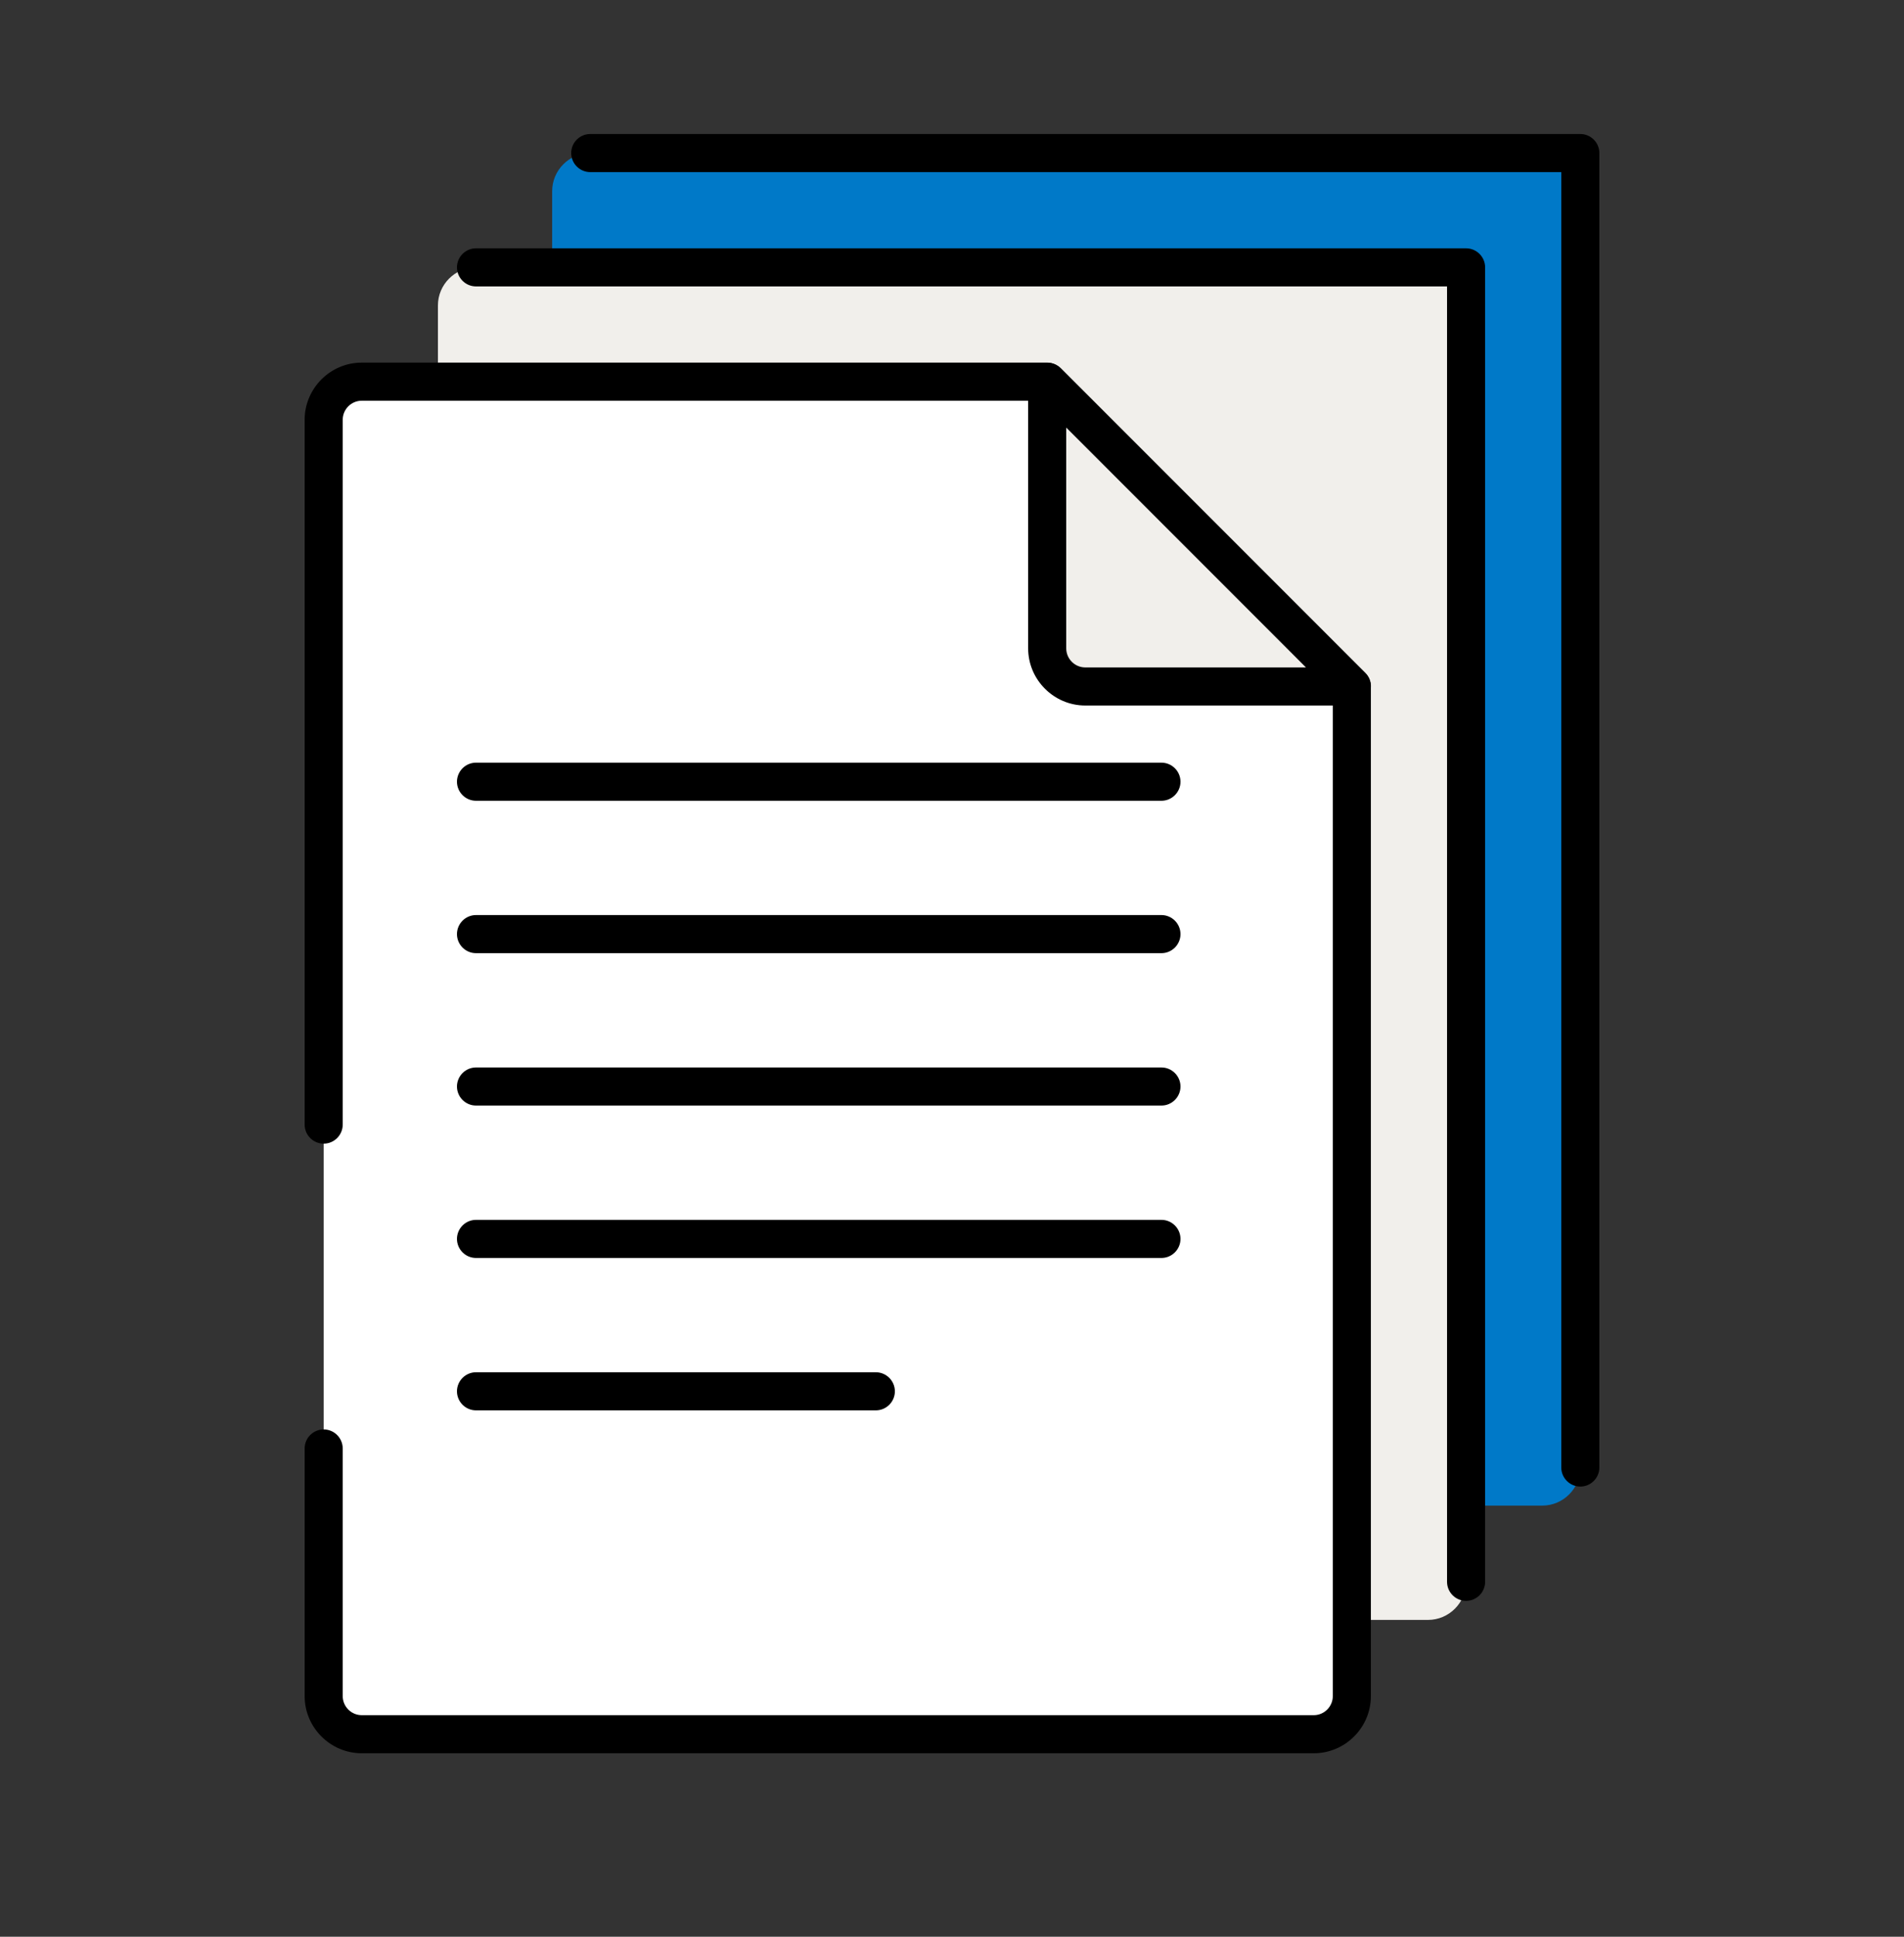 <svg width="60" height="61" viewBox="0 0 60 61" fill="none" xmlns="http://www.w3.org/2000/svg">
<rect x="0" y="0" width="60" height="61" fill="#333333" stroke="none"/>
<path d="M18.6 4.821C17.94 4.821 17.4 5.361 17.4 6.021V46.221C17.4 46.881 17.94 47.421 18.6 47.421H48.6C49.26 47.421 49.8 46.881 49.8 46.221V4.821H18.6Z" fill="#0079C8"/>
<path d="M49.8 46.821C49.47 46.821 49.2 46.551 49.2 46.221V5.421H18.6C18.27 5.421 18 5.151 18 4.821C18 4.491 18.27 4.221 18.6 4.221H49.8C50.13 4.221 50.4 4.491 50.4 4.821V46.221C50.4 46.551 50.13 46.821 49.8 46.821Z" fill="black"/>
<path d="M15 8.421C14.34 8.421 13.8 8.961 13.8 9.621V49.821C13.8 50.481 14.34 51.021 15 51.021H45C45.66 51.021 46.2 50.481 46.2 49.821V8.421H15Z" fill="#F1EFEB"/>
<path d="M46.2 50.421C45.87 50.421 45.6 50.151 45.6 49.821V9.021H15C14.67 9.021 14.4 8.751 14.4 8.421C14.4 8.091 14.67 7.821 15 7.821H46.2C46.53 7.821 46.8 8.091 46.8 8.421V49.821C46.8 50.151 46.53 50.421 46.2 50.421Z" fill="black"/>
<path d="M10.199 45.621V53.421C10.199 54.081 10.739 54.621 11.399 54.621H41.399C42.059 54.621 42.599 54.081 42.599 53.421V21.621L32.999 12.021H11.399C10.739 12.021 10.199 12.561 10.199 13.221V35.421" fill="white"/>
<path d="M41.4 55.221H11.4C10.41 55.221 9.6 54.411 9.6 53.421V45.621C9.6 45.291 9.87 45.021 10.2 45.021C10.53 45.021 10.8 45.291 10.8 45.621V53.421C10.8 53.751 11.07 54.021 11.4 54.021H41.4C41.73 54.021 42 53.751 42 53.421V21.867L32.754 12.621H11.4C11.07 12.621 10.8 12.891 10.8 13.221V35.421C10.8 35.751 10.53 36.021 10.2 36.021C9.87 36.021 9.6 35.751 9.6 35.421V13.221C9.6 12.231 10.41 11.421 11.4 11.421H33C33.162 11.421 33.312 11.487 33.426 11.595L43.026 21.195C43.14 21.309 43.2 21.459 43.2 21.621V53.421C43.2 54.411 42.39 55.221 41.4 55.221Z" fill="black"/>
<path d="M34.2 21.621H42.6L33 12.021V20.421C33 21.081 33.54 21.621 34.2 21.621Z" fill="#F1EFEB"/>
<path d="M42.6 22.221H34.2C33.21 22.221 32.4 21.411 32.4 20.421V12.021C32.4 11.781 32.544 11.559 32.772 11.469C33 11.379 33.252 11.427 33.426 11.601L43.026 21.201C43.2 21.375 43.248 21.633 43.158 21.855C43.068 22.077 42.846 22.227 42.606 22.227L42.6 22.221ZM33.6 13.467V20.421C33.6 20.751 33.87 21.021 34.2 21.021H41.154L33.6 13.467Z" fill="black"/>
<path d="M36.6 25.221H15C14.67 25.221 14.4 24.951 14.4 24.621C14.4 24.291 14.67 24.021 15 24.021H36.6C36.93 24.021 37.2 24.291 37.2 24.621C37.2 24.951 36.93 25.221 36.6 25.221Z" fill="black"/>
<path d="M36.6 30.021H15C14.67 30.021 14.4 29.751 14.4 29.421C14.4 29.091 14.67 28.821 15 28.821H36.6C36.93 28.821 37.2 29.091 37.2 29.421C37.2 29.751 36.93 30.021 36.6 30.021Z" fill="black"/>
<path d="M36.6 34.821H15C14.67 34.821 14.4 34.551 14.4 34.221C14.4 33.891 14.67 33.621 15 33.621H36.6C36.93 33.621 37.2 33.891 37.2 34.221C37.2 34.551 36.93 34.821 36.6 34.821Z" fill="black"/>
<path d="M36.6 39.621H15C14.67 39.621 14.4 39.351 14.4 39.021C14.4 38.691 14.67 38.421 15 38.421H36.6C36.93 38.421 37.2 38.691 37.2 39.021C37.2 39.351 36.93 39.621 36.6 39.621Z" fill="black"/>
<path d="M27.6 44.421H15C14.67 44.421 14.4 44.151 14.4 43.821C14.4 43.491 14.67 43.221 15 43.221H27.6C27.93 43.221 28.2 43.491 28.2 43.821C28.2 44.151 27.93 44.421 27.6 44.421Z" fill="black"/>
</svg>
